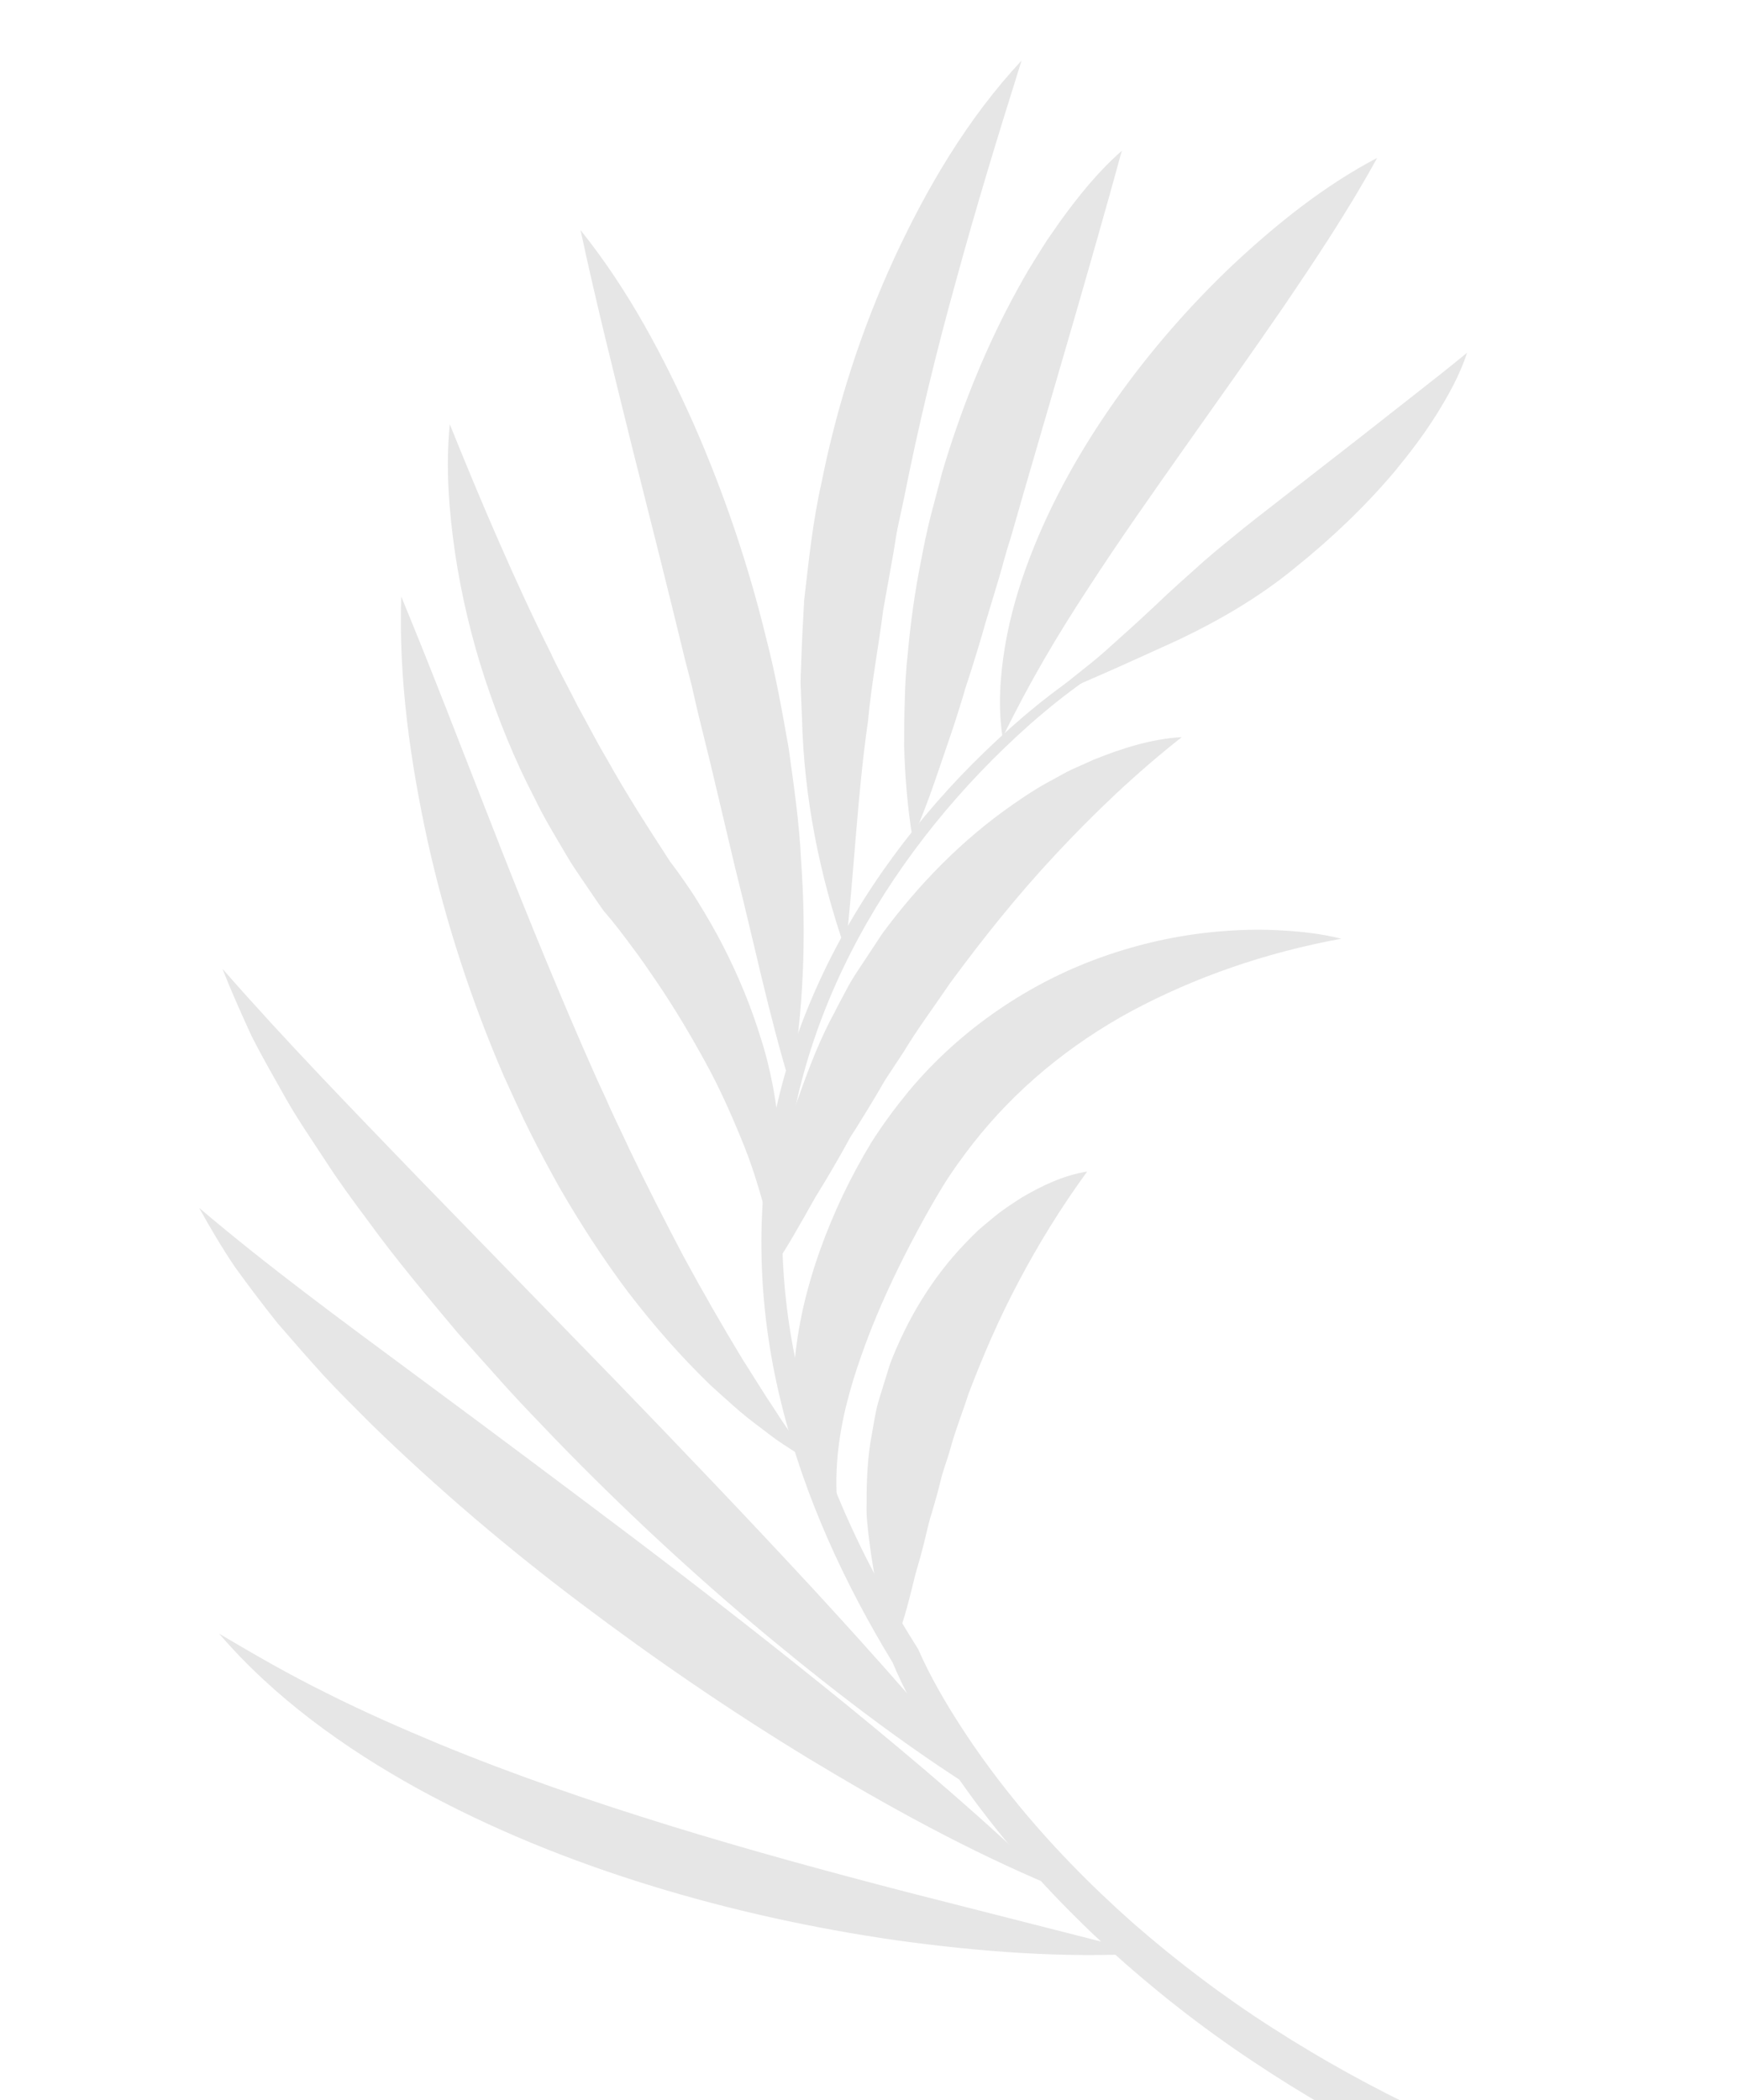 <svg width="602" height="727" viewBox="0 0 602 727" fill="none" xmlns="http://www.w3.org/2000/svg">
<g opacity="0.1">
<path d="M373.456 233.378C360.044 242.517 347.927 253.121 336.541 264.532C325.195 275.965 314.787 288.357 305.541 301.592C287.07 328.033 273.428 358.205 267.382 390.174C261.162 422.105 262.759 455.41 270.736 486.896C278.605 518.473 292.384 548.28 309.216 575.897L308.803 575.082C313.043 585.23 318.08 594.184 323.611 603.159C329.123 612.064 335.132 620.634 341.531 628.894C354.284 645.445 368.659 660.682 384.013 674.815C399.472 688.834 415.921 701.766 433.29 713.321C450.622 724.927 468.741 735.347 487.433 744.583L493.747 731.5C475.435 722.864 457.668 713.076 440.651 702.133C423.601 691.24 407.431 679 392.202 665.699C377.083 652.287 362.887 637.786 350.267 622.016C343.938 614.15 337.988 605.988 332.531 597.52C327.108 589.138 321.935 580.181 318.093 571.435L317.853 570.887L317.685 570.623C300.781 543.97 286.893 515.251 278.731 484.824C270.465 454.486 268.34 422.392 273.809 391.347C279.108 360.266 291.845 330.594 309.51 304.306C318.355 291.15 328.379 278.764 339.37 267.284C350.36 255.853 362.265 245.073 375.148 235.954L373.456 233.378Z" fill="black"/>
<path d="M507.874 122.123C501.592 127.251 495.488 132.098 489.314 136.894L471.089 151.213L434.804 179.459C431.781 181.817 428.801 184.217 425.855 186.681C422.849 189.069 419.9 191.538 416.989 194.066C411.233 199.211 405.409 204.333 399.766 209.779C394.055 215.138 388.219 220.393 382.335 225.631C376.439 230.871 370.006 235.29 364.176 240.769C378.829 234.836 393.198 228.206 407.777 221.581C422.206 214.729 436.04 206.653 448.356 196.513C460.756 186.52 472.422 175.516 482.767 163.248C487.867 157.044 492.766 150.674 497.063 143.829C501.341 137.024 505.322 129.88 507.874 122.123Z" fill="black"/>
<path d="M476.746 54.65C458.055 64.501 441.946 77.55 426.878 91.588C411.929 105.763 398.312 121.347 386.324 138.254C374.365 155.16 363.972 173.439 356.446 193.131C352.683 202.948 349.695 213.169 347.919 223.636C346.19 234.091 345.435 244.808 347.068 255.279C356.263 236.371 366.093 219.803 376.869 203.391C387.49 187.015 398.75 171.084 410.054 155.02C421.39 138.975 432.865 122.88 444.182 106.397C455.423 89.819 466.637 73.093 476.746 54.65Z" fill="black"/>
<path d="M388.354 52.194C380.122 59.399 373.337 67.885 367.021 76.593L362.417 83.227C360.939 85.472 359.567 87.766 358.131 90.042C355.237 94.584 352.696 99.292 350.148 104.005C340.116 122.948 332.281 142.937 326.194 163.388L322.12 178.86C320.825 184.03 319.755 189.25 318.769 194.486C316.683 204.936 315.221 215.501 314.257 226.112C313.665 231.401 313.343 236.723 313.221 242.071C313.04 247.403 312.982 252.737 312.989 258.069C313.262 268.762 314.141 279.484 315.896 290.185C320.446 280.193 323.719 270.169 327.115 260.229C328.843 255.262 330.51 250.305 332.046 245.343C332.857 242.866 333.565 240.38 334.298 237.899C335.091 235.433 335.955 232.976 336.69 230.507C338.242 225.575 339.742 220.648 341.117 215.699L345.571 200.965C347.037 196.052 348.252 191.083 349.87 186.227L354.097 171.504L371.239 112.612C376.954 92.824 382.639 73.062 388.354 52.194Z" fill="black"/>
<path d="M353.65 20.953C334.979 40.98 320.987 64.744 309.552 89.421C298.15 114.187 289.721 140.362 284.368 167.185C281.347 180.528 279.956 194.194 278.385 207.758C278.037 214.6 277.596 221.425 277.406 228.26C277.346 231.68 277.008 235.073 277.216 238.501L277.634 248.763C278.316 276.054 283.724 303.207 292.665 328.815C295.747 301.595 296.749 275.531 300.479 249.638C301.662 236.691 304.135 223.904 305.756 211.089L309.183 191.991C309.751 188.812 310.142 185.602 310.806 182.44L312.846 172.963C317.873 147.601 323.94 122.402 330.943 97.241C337.828 71.989 345.479 46.895 353.65 20.953Z" fill="black"/>
<path d="M200.972 79.675C206.461 105.319 212.692 129.911 218.756 154.537C224.932 179.092 231.122 203.473 237.022 227.912L239.384 237.038L241.486 246.226L245.997 264.548L254.713 301.36C260.963 325.941 266 350.75 273.678 375.973C278.205 350.153 279.192 323.911 277.319 297.97C276.725 284.934 274.824 272.076 273.044 259.178C270.795 246.374 268.509 233.543 265.239 220.958C259.103 195.685 250.738 170.969 240.304 147.147C229.742 123.418 217.49 100.217 200.972 79.675Z" fill="black"/>
<path d="M155.705 146.878C154.227 161.756 155.384 176.684 157.526 191.39C159.727 206.104 163.168 220.658 167.825 234.852C172.525 249.028 178.096 262.994 185.056 276.304C188.292 283.091 192.244 289.501 196.052 295.991C197.909 299.265 200.092 302.338 202.204 305.459C204.334 308.564 206.405 311.712 208.59 314.776L209.04 315.41L209.348 315.759C210.71 317.31 212.458 319.457 213.992 321.432C215.589 323.45 217.1 325.543 218.671 327.627C221.82 331.761 224.746 336.093 227.699 340.42C233.566 349.106 238.929 358.128 244.002 367.367C249.125 376.614 253.377 386.261 257.411 396.213C261.439 406.214 264.254 416.62 267.111 427.67C269.733 416.696 270.78 405.033 269.863 393.508C268.95 382.013 266.916 370.432 263.365 359.395C259.98 348.292 255.48 337.546 250.189 327.213C247.524 322.059 244.61 317.034 241.546 312.073C240.031 309.584 238.373 307.175 236.696 304.751C234.972 302.282 233.373 300.043 231.246 297.334L232.004 298.313C224.446 286.666 216.899 275.009 210.13 262.823C206.551 256.838 203.424 250.594 200.002 244.482C196.908 238.222 193.419 232.1 190.49 225.711C184.173 213.12 178.285 200.225 172.546 187.11C166.776 173.976 161.277 160.664 155.705 146.878Z" fill="black"/>
<path d="M138.894 206.492C137.981 235.163 142.003 263.495 148.053 291.277C154.236 319.053 163.099 346.289 174.436 372.568C177.413 379.08 180.324 385.619 183.54 392.033C186.734 398.445 190.16 404.765 193.645 411.039C200.826 423.485 208.652 435.593 217.292 447.121C226.058 458.569 235.548 469.479 245.908 479.481C251.289 484.317 256.485 489.246 262.319 493.516C265.199 495.679 267.959 497.931 270.984 499.896C274.031 501.837 276.977 503.843 280.055 505.668C276.169 499.575 271.961 493.99 268.223 488.034C264.31 482.247 260.72 476.268 257 470.476C249.839 458.641 243.025 446.777 236.525 434.77C230.168 422.659 223.958 410.541 218.068 398.244C215.231 392.029 212.154 385.954 209.455 379.673C206.528 373.513 203.848 367.225 201.088 360.974C190.224 335.876 179.884 310.44 169.85 284.65C159.716 258.871 149.808 232.89 138.894 206.492Z" fill="black"/>
<path d="M346.38 625.03C325.576 598.671 303.522 574.014 281.182 549.708C258.771 525.495 236.06 501.717 213.245 478.122L144.671 407.63C121.908 384.002 99.114 360.617 77.013 335.395C80.072 343.175 83.507 350.851 87.04 358.545C90.828 366.039 95.026 373.303 99.164 380.658C103.352 387.984 108.105 394.843 112.695 401.886C117.26 408.958 122.208 415.696 127.223 422.396C137.058 435.984 147.828 448.717 158.547 461.535L175.213 480.18C180.807 486.36 186.619 492.314 192.369 498.336C215.539 522.247 239.934 544.893 265.476 566.201C291.09 587.419 317.577 607.668 346.38 625.03Z" fill="black"/>
<path d="M364.585 652.97C341.619 630.536 317.488 610.127 293.076 590.17C268.617 570.303 243.858 550.985 218.854 532.073C193.811 513.191 168.778 494.459 143.607 475.863C118.408 457.17 93.334 438.857 68.922 418.132C72.808 425.076 76.892 432.103 81.449 438.771C86.146 445.267 91.01 451.707 96.043 458.015C101.262 464.074 106.551 470.109 111.946 476.067C117.392 481.951 123.071 487.546 128.728 493.209C151.634 515.469 175.921 536.148 201.292 555.216C226.631 574.342 252.834 592.254 279.93 608.765C307.098 625.166 334.94 640.555 364.585 652.97Z" fill="black"/>
<path d="M397.271 676.23L313.828 654.969C286.249 647.809 258.884 640.338 231.867 631.998C204.854 623.654 178.171 614.511 152.089 603.773C139.082 598.348 126.124 592.682 113.453 586.31C100.712 580.038 88.363 572.969 75.847 565.533C94.827 587.627 119.079 605.094 144.65 619.215C170.343 633.309 197.609 644.26 225.445 652.816C253.295 661.382 281.769 667.585 310.479 671.716C339.202 675.669 368.218 677.92 397.271 676.23Z" fill="black"/>
<path d="M409.1 255.174C398.475 255.804 388.231 259.08 378.418 263.07L371.139 266.335C368.717 267.447 366.471 268.829 364.115 270.077C359.375 272.558 354.955 275.487 350.58 278.525C333.086 290.697 317.988 306.147 305.394 323.241L296.629 336.512C295.184 338.731 293.812 340.997 292.623 343.361C291.392 345.694 290.104 348.004 288.941 350.372C283.87 359.651 280.097 369.507 276.597 379.39C274.679 384.259 273.441 389.375 272.195 394.463C270.94 399.545 269.814 404.643 268.756 409.731C267.849 414.865 267.419 420.122 266.955 425.322C266.501 430.529 266.267 435.759 266.271 440.993C272.408 432.232 277.235 423.309 282.204 414.565C284.86 410.26 287.437 405.971 289.892 401.661C291.158 399.527 292.324 397.354 293.512 395.199C294.613 393.004 296.161 391.026 297.379 388.903C299.987 384.737 302.534 380.572 304.96 376.36C306.132 374.232 307.48 372.207 308.835 370.202L312.823 364.137C317.819 355.855 323.584 348.185 328.956 340.246C340.304 324.833 352.198 309.937 365.391 295.817C378.619 281.659 392.66 268.148 409.1 255.174Z" fill="black"/>
<path d="M464.318 324.962C457.806 323.32 451.083 322.533 444.343 322.137C437.592 321.702 430.791 321.782 423.995 322.298C410.389 323.285 396.785 326.054 383.608 330.556C357.245 339.468 332.669 355.98 314.42 377.938C309.85 383.525 305.792 389.007 301.724 395.347C298.068 401.393 294.81 407.439 291.806 413.679C285.902 426.163 281.116 439.234 278.004 452.881C275.004 466.519 273.598 480.805 275.307 494.961C277.033 509.016 282.233 523.089 291.651 533.012C285.924 506.49 292.696 482.935 301.606 460.052C306.145 448.638 311.507 437.461 317.354 426.54C320.276 421.098 323.307 415.643 326.483 410.518C329.385 405.758 333.081 400.662 336.688 396.022C351.406 377.188 370.183 361.647 391.958 349.879C413.795 338.249 438.139 329.756 464.318 324.962Z" fill="black"/>
<path d="M376.349 405.565C368.122 406.884 360.559 410.5 353.462 414.703C350.027 416.937 346.494 419.206 343.389 421.907C341.763 423.194 340.197 424.552 338.616 425.918C337.155 427.367 335.649 428.798 334.234 430.31C322.686 442.265 313.949 456.852 308.054 472.333L304.388 484.176C303.15 488.13 302.59 492.204 301.861 496.243C300.271 504.317 299.984 512.508 299.996 520.62C299.838 524.669 300.354 528.72 300.842 532.738C301.325 536.757 301.939 540.748 302.619 544.695C304.511 552.574 306.991 560.32 310.339 567.748C313.321 559.892 315.066 552.342 316.903 544.941C317.994 541.255 319.017 537.608 319.91 533.994C320.824 530.376 321.525 526.767 322.703 523.272C323.746 519.753 324.723 516.256 325.573 512.759C326.379 509.247 327.72 505.907 328.717 502.485C330.534 495.59 333.175 489.067 335.322 482.375C340.323 469.291 345.813 456.511 352.514 443.887C359.219 431.185 366.763 418.77 376.349 405.565Z" fill="black"/>
</g>
</svg>
